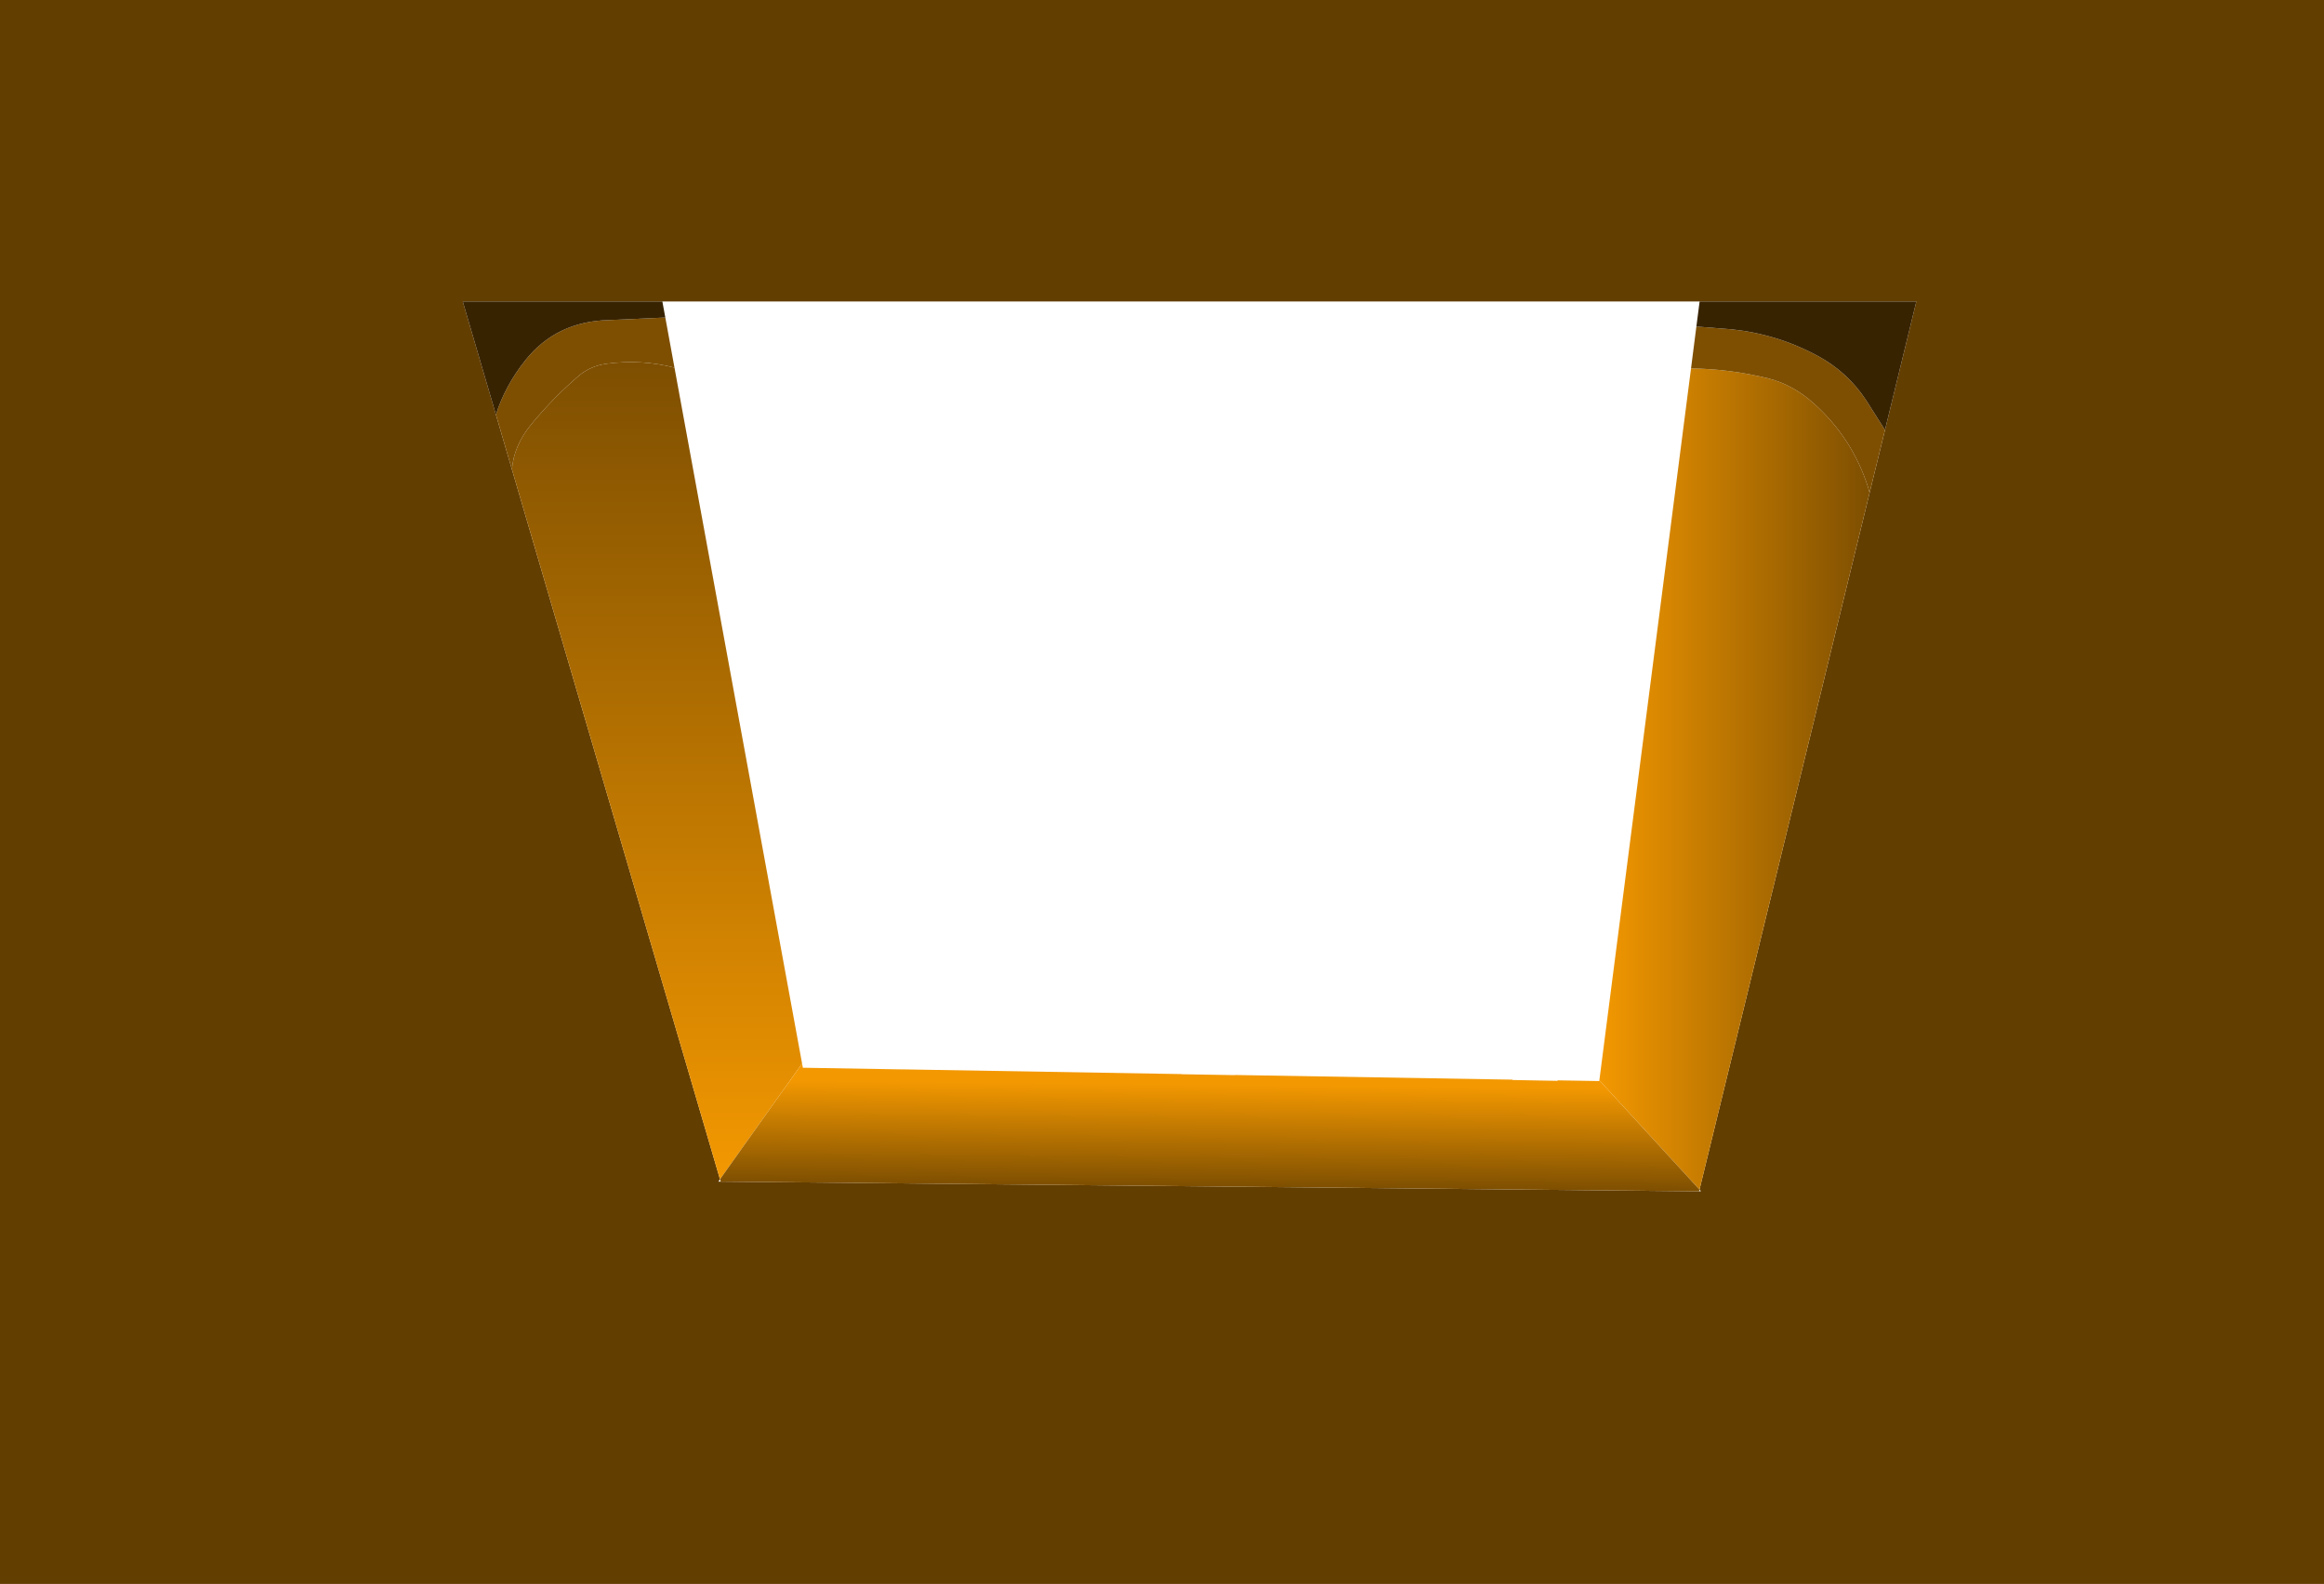 <?xml version="1.0" encoding="UTF-8" standalone="no"?>
<svg xmlns:xlink="http://www.w3.org/1999/xlink" height="1124.1px" width="1649.25px" xmlns="http://www.w3.org/2000/svg">
  <g transform="matrix(1.0, 0.0, 0.0, 1.0, 824.6, 562.05)">
    <path d="M513.1 -256.9 L535.35 -348.1 381.55 -348.1 -354.55 -348.1 -496.2 -348.1 -472.65 -267.75 -461.3 -228.9 -313.65 274.85 -314.8 276.5 -313.15 276.5 381.15 283.4 382.55 283.4 381.45 282.2 502.2 -212.4 513.1 -256.9 M824.65 -562.05 L824.65 562.05 -824.6 562.05 -824.6 -562.05 824.65 -562.05" fill="#633e01" fill-rule="evenodd" stroke="none"/>
    <path d="M-313.65 274.85 L-461.3 -228.9 Q-460.0 -245.75 -447.6 -260.9 -432.15 -279.65 -414.05 -295.2 -405.6 -302.4 -393.95 -303.95 -369.2 -307.15 -345.95 -301.15 L-255.4 192.7 -313.65 274.85" fill="url(#gradient0)" fill-rule="evenodd" stroke="none"/>
    <path d="M375.45 -300.6 Q403.65 -300.15 430.3 -293.5 447.75 -289.1 462.7 -275.65 490.15 -250.9 501.15 -216.0 L502.2 -212.4 381.45 282.2 310.4 204.6 375.45 -300.6" fill="url(#gradient1)" fill-rule="evenodd" stroke="none"/>
    <path d="M379.25 -330.3 L404.05 -328.35 Q436.75 -325.0 465.5 -309.4 486.7 -297.9 499.85 -277.8 L513.1 -256.9 502.2 -212.4 501.15 -216.0 Q490.15 -250.9 462.7 -275.65 447.75 -289.1 430.3 -293.5 403.65 -300.15 375.45 -300.6 L379.25 -330.3 M-461.3 -228.9 L-472.65 -267.75 Q-466.2 -288.25 -451.8 -306.35 -429.7 -334.1 -392.35 -334.9 L-352.45 -336.7 -345.95 -301.15 Q-369.2 -307.15 -393.95 -303.95 -405.6 -302.4 -414.05 -295.2 -432.15 -279.65 -447.6 -260.9 -460.0 -245.75 -461.3 -228.9" fill="#7e4f01" fill-rule="evenodd" stroke="none"/>
    <path d="M513.1 -256.9 L499.85 -277.8 Q486.7 -297.9 465.5 -309.4 436.75 -325.0 404.05 -328.35 L379.25 -330.3 381.55 -348.1 535.35 -348.1 513.1 -256.9 M-472.65 -267.75 L-496.2 -348.1 -354.55 -348.1 -352.45 -336.7 -392.35 -334.9 Q-429.7 -334.1 -451.8 -306.35 -466.2 -288.25 -472.65 -267.75" fill="#382301" fill-rule="evenodd" stroke="none"/>
    <path d="M-255.4 192.7 L-254.85 195.7 -186.0 196.85 -184.45 196.85 13.85 200.2 13.85 200.3 51.5 200.95 51.5 200.85 248.7 204.15 248.65 204.4 280.75 205.0 280.75 204.65 310.3 205.15 310.4 204.6 381.45 282.2 381.15 283.4 -313.15 276.5 -313.65 274.85 -255.4 192.7" fill="url(#gradient2)" fill-rule="evenodd" stroke="none"/>
  </g>
  <defs>
    <linearGradient gradientTransform="matrix(0.0, -0.354, 0.126, 0.0, -358.35, -15.1)" gradientUnits="userSpaceOnUse" id="gradient0" spreadMethod="pad" x1="-819.2" x2="819.2">
      <stop offset="0.0" stop-color="#f39801"/>
      <stop offset="1.0" stop-color="#7e4f01"/>
    </linearGradient>
    <linearGradient gradientTransform="matrix(0.117, 0.0, 0.0, 0.356, 406.3, -9.2)" gradientUnits="userSpaceOnUse" id="gradient1" spreadMethod="pad" x1="-819.2" x2="819.2">
      <stop offset="0.0" stop-color="#f39801"/>
      <stop offset="1.0" stop-color="#7e4f01"/>
    </linearGradient>
    <linearGradient gradientTransform="matrix(-5.0E-4, 0.052, -0.424, -0.004, 34.25, 237.75)" gradientUnits="userSpaceOnUse" id="gradient2" spreadMethod="pad" x1="-819.2" x2="819.2">
      <stop offset="0.145" stop-color="#f39801"/>
      <stop offset="1.0" stop-color="#7e4f01"/>
    </linearGradient>
  </defs>
</svg>
